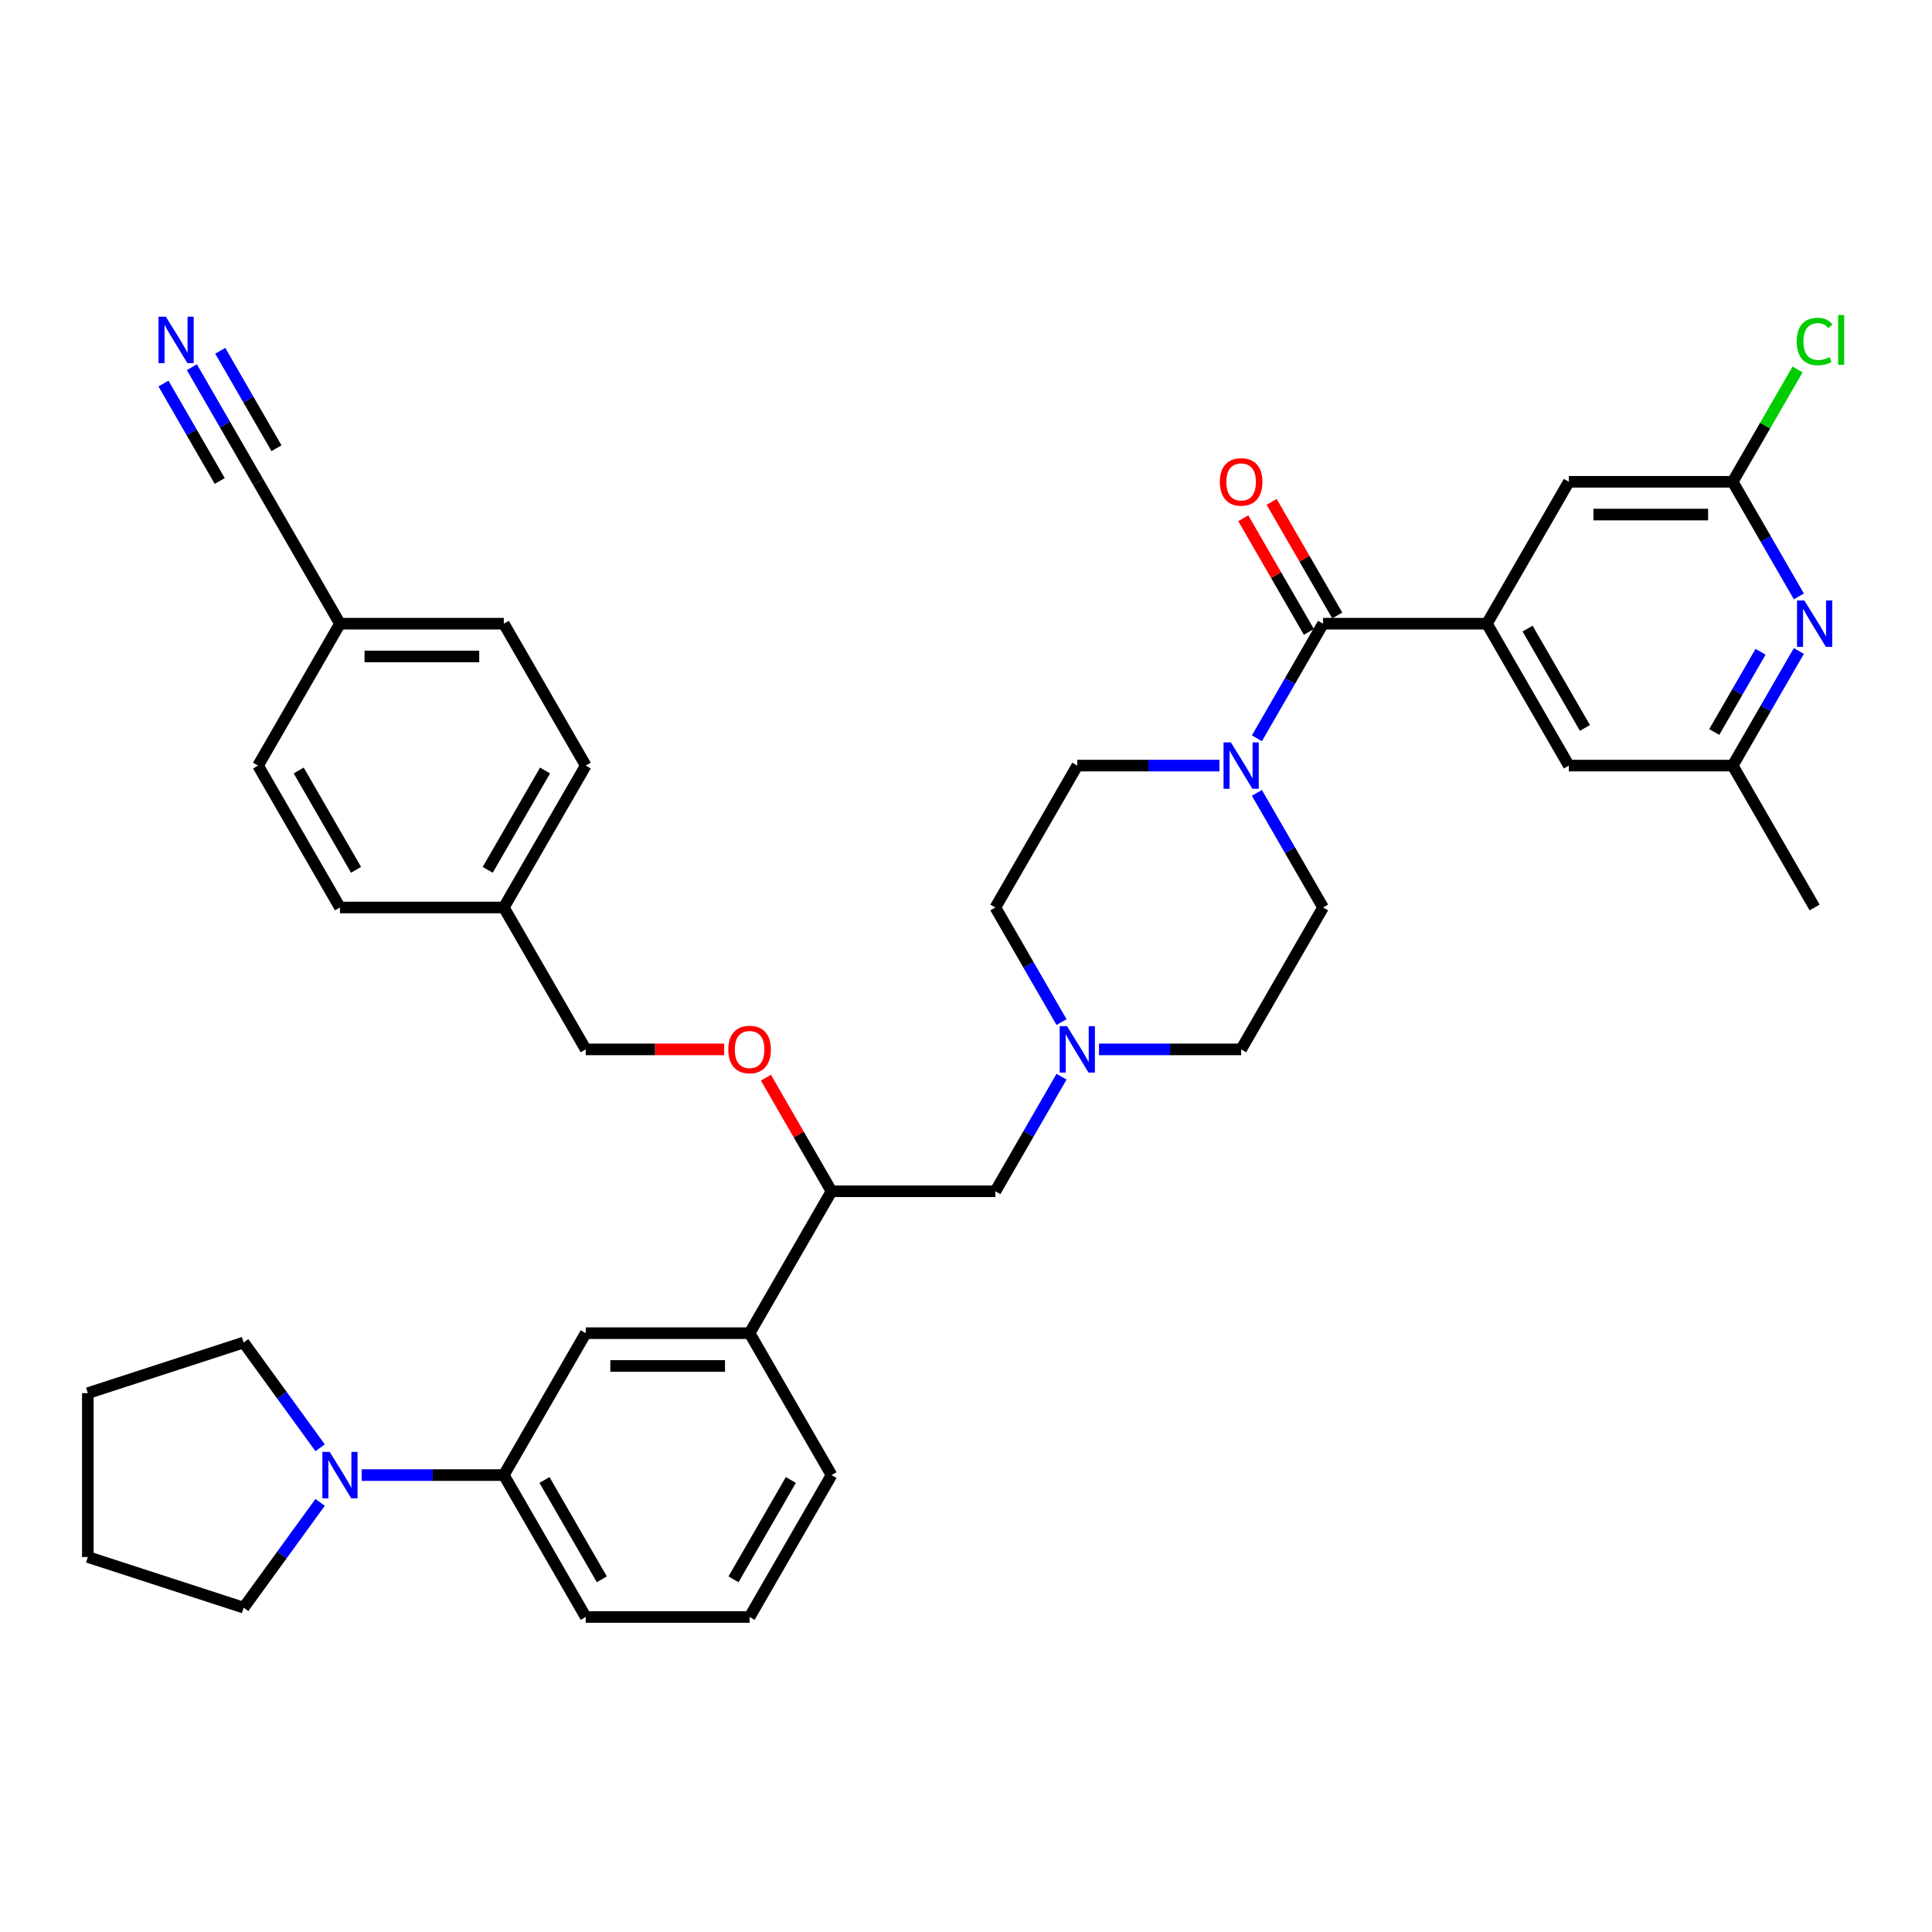 <?xml version='1.0' encoding='iso-8859-1'?>
<svg version='1.1' baseProfile='full'
              xmlns='http://www.w3.org/2000/svg'
                      xmlns:rdkit='http://www.rdkit.org/xml'
                      xmlns:xlink='http://www.w3.org/1999/xlink'
                  xml:space='preserve'
width='1000px' height='1000px' viewBox='0 0 1000 1000'>
<!-- END OF HEADER -->
<rect style='opacity:1.0;fill:#FFFFFF;stroke:none' width='1000' height='1000' x='0' y='0'> </rect>
<path class='bond-0' d='M 684.818,469.714 L 642.413,543.161' style='fill:none;fill-rule:evenodd;stroke:#000000;stroke-width:6px;stroke-linecap:butt;stroke-linejoin:miter;stroke-opacity:1' />
<path class='bond-1' d='M 684.818,469.714 L 667.695,440.055' style='fill:none;fill-rule:evenodd;stroke:#000000;stroke-width:6px;stroke-linecap:butt;stroke-linejoin:miter;stroke-opacity:1' />
<path class='bond-1' d='M 667.695,440.055 L 650.571,410.396' style='fill:none;fill-rule:evenodd;stroke:#0000FF;stroke-width:6px;stroke-linecap:butt;stroke-linejoin:miter;stroke-opacity:1' />
<path class='bond-2' d='M 642.413,543.161 L 605.623,543.161' style='fill:none;fill-rule:evenodd;stroke:#000000;stroke-width:6px;stroke-linecap:butt;stroke-linejoin:miter;stroke-opacity:1' />
<path class='bond-2' d='M 605.623,543.161 L 568.833,543.161' style='fill:none;fill-rule:evenodd;stroke:#0000FF;stroke-width:6px;stroke-linecap:butt;stroke-linejoin:miter;stroke-opacity:1' />
<path class='bond-3' d='M 549.447,529.031 L 532.323,499.372' style='fill:none;fill-rule:evenodd;stroke:#0000FF;stroke-width:6px;stroke-linecap:butt;stroke-linejoin:miter;stroke-opacity:1' />
<path class='bond-3' d='M 532.323,499.372 L 515.2,469.714' style='fill:none;fill-rule:evenodd;stroke:#000000;stroke-width:6px;stroke-linecap:butt;stroke-linejoin:miter;stroke-opacity:1' />
<path class='bond-4' d='M 549.447,557.29 L 532.323,586.949' style='fill:none;fill-rule:evenodd;stroke:#0000FF;stroke-width:6px;stroke-linecap:butt;stroke-linejoin:miter;stroke-opacity:1' />
<path class='bond-4' d='M 532.323,586.949 L 515.2,616.607' style='fill:none;fill-rule:evenodd;stroke:#000000;stroke-width:6px;stroke-linecap:butt;stroke-linejoin:miter;stroke-opacity:1' />
<path class='bond-5' d='M 515.2,469.714 L 557.604,396.267' style='fill:none;fill-rule:evenodd;stroke:#000000;stroke-width:6px;stroke-linecap:butt;stroke-linejoin:miter;stroke-opacity:1' />
<path class='bond-6' d='M 557.604,396.267 L 594.394,396.267' style='fill:none;fill-rule:evenodd;stroke:#000000;stroke-width:6px;stroke-linecap:butt;stroke-linejoin:miter;stroke-opacity:1' />
<path class='bond-6' d='M 594.394,396.267 L 631.185,396.267' style='fill:none;fill-rule:evenodd;stroke:#0000FF;stroke-width:6px;stroke-linecap:butt;stroke-linejoin:miter;stroke-opacity:1' />
<path class='bond-7' d='M 650.571,382.137 L 667.695,352.478' style='fill:none;fill-rule:evenodd;stroke:#0000FF;stroke-width:6px;stroke-linecap:butt;stroke-linejoin:miter;stroke-opacity:1' />
<path class='bond-7' d='M 667.695,352.478 L 684.818,322.82' style='fill:none;fill-rule:evenodd;stroke:#000000;stroke-width:6px;stroke-linecap:butt;stroke-linejoin:miter;stroke-opacity:1' />
<path class='bond-8' d='M 692.163,318.579 L 675.186,289.175' style='fill:none;fill-rule:evenodd;stroke:#000000;stroke-width:6px;stroke-linecap:butt;stroke-linejoin:miter;stroke-opacity:1' />
<path class='bond-8' d='M 675.186,289.175 L 658.209,259.77' style='fill:none;fill-rule:evenodd;stroke:#FF0000;stroke-width:6px;stroke-linecap:butt;stroke-linejoin:miter;stroke-opacity:1' />
<path class='bond-8' d='M 677.473,327.06 L 660.497,297.656' style='fill:none;fill-rule:evenodd;stroke:#000000;stroke-width:6px;stroke-linecap:butt;stroke-linejoin:miter;stroke-opacity:1' />
<path class='bond-8' d='M 660.497,297.656 L 643.52,268.251' style='fill:none;fill-rule:evenodd;stroke:#FF0000;stroke-width:6px;stroke-linecap:butt;stroke-linejoin:miter;stroke-opacity:1' />
<path class='bond-9' d='M 684.818,322.82 L 769.627,322.82' style='fill:none;fill-rule:evenodd;stroke:#000000;stroke-width:6px;stroke-linecap:butt;stroke-linejoin:miter;stroke-opacity:1' />
<path class='bond-10' d='M 515.2,616.607 L 430.39,616.607' style='fill:none;fill-rule:evenodd;stroke:#000000;stroke-width:6px;stroke-linecap:butt;stroke-linejoin:miter;stroke-opacity:1' />
<path class='bond-11' d='M 430.39,616.607 L 387.986,690.054' style='fill:none;fill-rule:evenodd;stroke:#000000;stroke-width:6px;stroke-linecap:butt;stroke-linejoin:miter;stroke-opacity:1' />
<path class='bond-12' d='M 430.39,616.607 L 413.414,587.203' style='fill:none;fill-rule:evenodd;stroke:#000000;stroke-width:6px;stroke-linecap:butt;stroke-linejoin:miter;stroke-opacity:1' />
<path class='bond-12' d='M 413.414,587.203 L 396.437,557.799' style='fill:none;fill-rule:evenodd;stroke:#FF0000;stroke-width:6px;stroke-linecap:butt;stroke-linejoin:miter;stroke-opacity:1' />
<path class='bond-13' d='M 387.986,690.054 L 303.176,690.054' style='fill:none;fill-rule:evenodd;stroke:#000000;stroke-width:6px;stroke-linecap:butt;stroke-linejoin:miter;stroke-opacity:1' />
<path class='bond-13' d='M 375.264,707.016 L 315.898,707.016' style='fill:none;fill-rule:evenodd;stroke:#000000;stroke-width:6px;stroke-linecap:butt;stroke-linejoin:miter;stroke-opacity:1' />
<path class='bond-14' d='M 387.986,690.054 L 430.39,763.501' style='fill:none;fill-rule:evenodd;stroke:#000000;stroke-width:6px;stroke-linecap:butt;stroke-linejoin:miter;stroke-opacity:1' />
<path class='bond-15' d='M 374.84,543.161 L 339.008,543.161' style='fill:none;fill-rule:evenodd;stroke:#FF0000;stroke-width:6px;stroke-linecap:butt;stroke-linejoin:miter;stroke-opacity:1' />
<path class='bond-15' d='M 339.008,543.161 L 303.176,543.161' style='fill:none;fill-rule:evenodd;stroke:#000000;stroke-width:6px;stroke-linecap:butt;stroke-linejoin:miter;stroke-opacity:1' />
<path class='bond-16' d='M 303.176,690.054 L 260.772,763.501' style='fill:none;fill-rule:evenodd;stroke:#000000;stroke-width:6px;stroke-linecap:butt;stroke-linejoin:miter;stroke-opacity:1' />
<path class='bond-17' d='M 260.772,763.501 L 303.176,836.948' style='fill:none;fill-rule:evenodd;stroke:#000000;stroke-width:6px;stroke-linecap:butt;stroke-linejoin:miter;stroke-opacity:1' />
<path class='bond-17' d='M 281.822,766.038 L 311.505,817.45' style='fill:none;fill-rule:evenodd;stroke:#000000;stroke-width:6px;stroke-linecap:butt;stroke-linejoin:miter;stroke-opacity:1' />
<path class='bond-18' d='M 260.772,763.501 L 223.982,763.501' style='fill:none;fill-rule:evenodd;stroke:#000000;stroke-width:6px;stroke-linecap:butt;stroke-linejoin:miter;stroke-opacity:1' />
<path class='bond-18' d='M 223.982,763.501 L 187.191,763.501' style='fill:none;fill-rule:evenodd;stroke:#0000FF;stroke-width:6px;stroke-linecap:butt;stroke-linejoin:miter;stroke-opacity:1' />
<path class='bond-19' d='M 303.176,836.948 L 387.986,836.948' style='fill:none;fill-rule:evenodd;stroke:#000000;stroke-width:6px;stroke-linecap:butt;stroke-linejoin:miter;stroke-opacity:1' />
<path class='bond-20' d='M 387.986,836.948 L 430.39,763.501' style='fill:none;fill-rule:evenodd;stroke:#000000;stroke-width:6px;stroke-linecap:butt;stroke-linejoin:miter;stroke-opacity:1' />
<path class='bond-20' d='M 379.657,817.45 L 409.34,766.038' style='fill:none;fill-rule:evenodd;stroke:#000000;stroke-width:6px;stroke-linecap:butt;stroke-linejoin:miter;stroke-opacity:1' />
<path class='bond-21' d='M 165.697,777.631 L 145.905,804.872' style='fill:none;fill-rule:evenodd;stroke:#0000FF;stroke-width:6px;stroke-linecap:butt;stroke-linejoin:miter;stroke-opacity:1' />
<path class='bond-21' d='M 145.905,804.872 L 126.113,832.114' style='fill:none;fill-rule:evenodd;stroke:#000000;stroke-width:6px;stroke-linecap:butt;stroke-linejoin:miter;stroke-opacity:1' />
<path class='bond-22' d='M 165.697,749.372 L 145.905,722.131' style='fill:none;fill-rule:evenodd;stroke:#0000FF;stroke-width:6px;stroke-linecap:butt;stroke-linejoin:miter;stroke-opacity:1' />
<path class='bond-22' d='M 145.905,722.131 L 126.113,694.889' style='fill:none;fill-rule:evenodd;stroke:#000000;stroke-width:6px;stroke-linecap:butt;stroke-linejoin:miter;stroke-opacity:1' />
<path class='bond-23' d='M 303.176,543.161 L 260.772,469.714' style='fill:none;fill-rule:evenodd;stroke:#000000;stroke-width:6px;stroke-linecap:butt;stroke-linejoin:miter;stroke-opacity:1' />
<path class='bond-24' d='M 260.772,469.714 L 303.176,396.267' style='fill:none;fill-rule:evenodd;stroke:#000000;stroke-width:6px;stroke-linecap:butt;stroke-linejoin:miter;stroke-opacity:1' />
<path class='bond-24' d='M 252.443,450.216 L 282.126,398.803' style='fill:none;fill-rule:evenodd;stroke:#000000;stroke-width:6px;stroke-linecap:butt;stroke-linejoin:miter;stroke-opacity:1' />
<path class='bond-25' d='M 260.772,469.714 L 175.963,469.714' style='fill:none;fill-rule:evenodd;stroke:#000000;stroke-width:6px;stroke-linecap:butt;stroke-linejoin:miter;stroke-opacity:1' />
<path class='bond-26' d='M 303.176,396.267 L 260.772,322.82' style='fill:none;fill-rule:evenodd;stroke:#000000;stroke-width:6px;stroke-linecap:butt;stroke-linejoin:miter;stroke-opacity:1' />
<path class='bond-27' d='M 260.772,322.82 L 175.963,322.82' style='fill:none;fill-rule:evenodd;stroke:#000000;stroke-width:6px;stroke-linecap:butt;stroke-linejoin:miter;stroke-opacity:1' />
<path class='bond-27' d='M 248.05,339.781 L 188.684,339.781' style='fill:none;fill-rule:evenodd;stroke:#000000;stroke-width:6px;stroke-linecap:butt;stroke-linejoin:miter;stroke-opacity:1' />
<path class='bond-28' d='M 175.963,322.82 L 133.558,396.267' style='fill:none;fill-rule:evenodd;stroke:#000000;stroke-width:6px;stroke-linecap:butt;stroke-linejoin:miter;stroke-opacity:1' />
<path class='bond-29' d='M 175.963,322.82 L 133.558,249.373' style='fill:none;fill-rule:evenodd;stroke:#000000;stroke-width:6px;stroke-linecap:butt;stroke-linejoin:miter;stroke-opacity:1' />
<path class='bond-30' d='M 133.558,396.267 L 175.963,469.714' style='fill:none;fill-rule:evenodd;stroke:#000000;stroke-width:6px;stroke-linecap:butt;stroke-linejoin:miter;stroke-opacity:1' />
<path class='bond-30' d='M 154.608,398.803 L 184.291,450.216' style='fill:none;fill-rule:evenodd;stroke:#000000;stroke-width:6px;stroke-linecap:butt;stroke-linejoin:miter;stroke-opacity:1' />
<path class='bond-31' d='M 133.558,249.373 L 116.434,219.714' style='fill:none;fill-rule:evenodd;stroke:#000000;stroke-width:6px;stroke-linecap:butt;stroke-linejoin:miter;stroke-opacity:1' />
<path class='bond-31' d='M 116.434,219.714 L 99.311,190.055' style='fill:none;fill-rule:evenodd;stroke:#0000FF;stroke-width:6px;stroke-linecap:butt;stroke-linejoin:miter;stroke-opacity:1' />
<path class='bond-31' d='M 143.11,231.994 L 128.555,206.784' style='fill:none;fill-rule:evenodd;stroke:#000000;stroke-width:6px;stroke-linecap:butt;stroke-linejoin:miter;stroke-opacity:1' />
<path class='bond-31' d='M 128.555,206.784 L 114,181.574' style='fill:none;fill-rule:evenodd;stroke:#0000FF;stroke-width:6px;stroke-linecap:butt;stroke-linejoin:miter;stroke-opacity:1' />
<path class='bond-31' d='M 113.731,248.956 L 99.177,223.746' style='fill:none;fill-rule:evenodd;stroke:#000000;stroke-width:6px;stroke-linecap:butt;stroke-linejoin:miter;stroke-opacity:1' />
<path class='bond-31' d='M 99.177,223.746 L 84.621,198.536' style='fill:none;fill-rule:evenodd;stroke:#0000FF;stroke-width:6px;stroke-linecap:butt;stroke-linejoin:miter;stroke-opacity:1' />
<path class='bond-32' d='M 126.113,832.114 L 45.455,805.906' style='fill:none;fill-rule:evenodd;stroke:#000000;stroke-width:6px;stroke-linecap:butt;stroke-linejoin:miter;stroke-opacity:1' />
<path class='bond-33' d='M 45.455,805.906 L 45.455,721.097' style='fill:none;fill-rule:evenodd;stroke:#000000;stroke-width:6px;stroke-linecap:butt;stroke-linejoin:miter;stroke-opacity:1' />
<path class='bond-34' d='M 45.455,721.097 L 126.113,694.889' style='fill:none;fill-rule:evenodd;stroke:#000000;stroke-width:6px;stroke-linecap:butt;stroke-linejoin:miter;stroke-opacity:1' />
<path class='bond-35' d='M 769.627,322.82 L 812.032,396.267' style='fill:none;fill-rule:evenodd;stroke:#000000;stroke-width:6px;stroke-linecap:butt;stroke-linejoin:miter;stroke-opacity:1' />
<path class='bond-35' d='M 790.677,325.356 L 820.361,376.769' style='fill:none;fill-rule:evenodd;stroke:#000000;stroke-width:6px;stroke-linecap:butt;stroke-linejoin:miter;stroke-opacity:1' />
<path class='bond-36' d='M 769.627,322.82 L 812.032,249.373' style='fill:none;fill-rule:evenodd;stroke:#000000;stroke-width:6px;stroke-linecap:butt;stroke-linejoin:miter;stroke-opacity:1' />
<path class='bond-37' d='M 812.032,396.267 L 896.841,396.267' style='fill:none;fill-rule:evenodd;stroke:#000000;stroke-width:6px;stroke-linecap:butt;stroke-linejoin:miter;stroke-opacity:1' />
<path class='bond-38' d='M 812.032,249.373 L 896.841,249.373' style='fill:none;fill-rule:evenodd;stroke:#000000;stroke-width:6px;stroke-linecap:butt;stroke-linejoin:miter;stroke-opacity:1' />
<path class='bond-38' d='M 824.753,266.334 L 884.12,266.334' style='fill:none;fill-rule:evenodd;stroke:#000000;stroke-width:6px;stroke-linecap:butt;stroke-linejoin:miter;stroke-opacity:1' />
<path class='bond-39' d='M 896.841,396.267 L 913.965,366.608' style='fill:none;fill-rule:evenodd;stroke:#000000;stroke-width:6px;stroke-linecap:butt;stroke-linejoin:miter;stroke-opacity:1' />
<path class='bond-39' d='M 913.965,366.608 L 931.088,336.949' style='fill:none;fill-rule:evenodd;stroke:#0000FF;stroke-width:6px;stroke-linecap:butt;stroke-linejoin:miter;stroke-opacity:1' />
<path class='bond-39' d='M 887.289,378.888 L 899.275,358.127' style='fill:none;fill-rule:evenodd;stroke:#000000;stroke-width:6px;stroke-linecap:butt;stroke-linejoin:miter;stroke-opacity:1' />
<path class='bond-39' d='M 899.275,358.127 L 911.262,337.366' style='fill:none;fill-rule:evenodd;stroke:#0000FF;stroke-width:6px;stroke-linecap:butt;stroke-linejoin:miter;stroke-opacity:1' />
<path class='bond-40' d='M 896.841,396.267 L 939.246,469.714' style='fill:none;fill-rule:evenodd;stroke:#000000;stroke-width:6px;stroke-linecap:butt;stroke-linejoin:miter;stroke-opacity:1' />
<path class='bond-41' d='M 896.841,249.373 L 913.627,220.299' style='fill:none;fill-rule:evenodd;stroke:#000000;stroke-width:6px;stroke-linecap:butt;stroke-linejoin:miter;stroke-opacity:1' />
<path class='bond-41' d='M 913.627,220.299 L 930.413,191.225' style='fill:none;fill-rule:evenodd;stroke:#00CC00;stroke-width:6px;stroke-linecap:butt;stroke-linejoin:miter;stroke-opacity:1' />
<path class='bond-42' d='M 896.841,249.373 L 913.965,279.032' style='fill:none;fill-rule:evenodd;stroke:#000000;stroke-width:6px;stroke-linecap:butt;stroke-linejoin:miter;stroke-opacity:1' />
<path class='bond-42' d='M 913.965,279.032 L 931.088,308.69' style='fill:none;fill-rule:evenodd;stroke:#0000FF;stroke-width:6px;stroke-linecap:butt;stroke-linejoin:miter;stroke-opacity:1' />
<path  class='atom-2' d='M 552.295 531.152
L 560.165 543.873
Q 560.946 545.128, 562.201 547.401
Q 563.456 549.674, 563.524 549.81
L 563.524 531.152
L 566.713 531.152
L 566.713 555.169
L 563.422 555.169
L 554.975 541.261
Q 553.991 539.632, 552.94 537.767
Q 551.922 535.901, 551.617 535.324
L 551.617 555.169
L 548.496 555.169
L 548.496 531.152
L 552.295 531.152
' fill='#0000FF'/>
<path  class='atom-5' d='M 637.104 384.258
L 644.975 396.979
Q 645.755 398.234, 647.01 400.507
Q 648.265 402.78, 648.333 402.916
L 648.333 384.258
L 651.522 384.258
L 651.522 408.276
L 648.231 408.276
L 639.784 394.367
Q 638.801 392.739, 637.749 390.873
Q 636.731 389.007, 636.426 388.43
L 636.426 408.276
L 633.305 408.276
L 633.305 384.258
L 637.104 384.258
' fill='#0000FF'/>
<path  class='atom-7' d='M 631.388 249.44
Q 631.388 243.673, 634.238 240.451
Q 637.087 237.228, 642.413 237.228
Q 647.739 237.228, 650.589 240.451
Q 653.439 243.673, 653.439 249.44
Q 653.439 255.275, 650.555 258.6
Q 647.672 261.89, 642.413 261.89
Q 637.121 261.89, 634.238 258.6
Q 631.388 255.309, 631.388 249.44
M 642.413 259.177
Q 646.077 259.177, 648.045 256.734
Q 650.046 254.258, 650.046 249.44
Q 650.046 244.725, 648.045 242.35
Q 646.077 239.942, 642.413 239.942
Q 638.75 239.942, 636.748 242.316
Q 634.781 244.691, 634.781 249.44
Q 634.781 254.292, 636.748 256.734
Q 638.75 259.177, 642.413 259.177
' fill='#FF0000'/>
<path  class='atom-11' d='M 376.961 543.228
Q 376.961 537.461, 379.81 534.239
Q 382.66 531.016, 387.986 531.016
Q 393.312 531.016, 396.161 534.239
Q 399.011 537.461, 399.011 543.228
Q 399.011 549.063, 396.127 552.388
Q 393.244 555.678, 387.986 555.678
Q 382.694 555.678, 379.81 552.388
Q 376.961 549.097, 376.961 543.228
M 387.986 552.964
Q 391.649 552.964, 393.617 550.522
Q 395.619 548.046, 395.619 543.228
Q 395.619 538.513, 393.617 536.138
Q 391.649 533.73, 387.986 533.73
Q 384.322 533.73, 382.32 536.104
Q 380.353 538.479, 380.353 543.228
Q 380.353 548.079, 382.32 550.522
Q 384.322 552.964, 387.986 552.964
' fill='#FF0000'/>
<path  class='atom-17' d='M 170.654 751.492
L 178.524 764.214
Q 179.304 765.469, 180.559 767.742
Q 181.814 770.015, 181.882 770.15
L 181.882 751.492
L 185.071 751.492
L 185.071 775.51
L 181.78 775.51
L 173.333 761.602
Q 172.35 759.973, 171.298 758.108
Q 170.28 756.242, 169.975 755.665
L 169.975 775.51
L 166.854 775.51
L 166.854 751.492
L 170.654 751.492
' fill='#0000FF'/>
<path  class='atom-26' d='M 85.844 163.917
L 93.715 176.638
Q 94.495 177.893, 95.75 180.166
Q 97.005 182.439, 97.073 182.575
L 97.073 163.917
L 100.262 163.917
L 100.262 187.935
L 96.971 187.935
L 88.524 174.026
Q 87.54 172.398, 86.489 170.532
Q 85.471 168.666, 85.166 168.089
L 85.166 187.935
L 82.045 187.935
L 82.045 163.917
L 85.844 163.917
' fill='#0000FF'/>
<path  class='atom-36' d='M 933.937 310.811
L 941.807 323.532
Q 942.587 324.787, 943.843 327.06
Q 945.098 329.333, 945.166 329.469
L 945.166 310.811
L 948.354 310.811
L 948.354 334.829
L 945.064 334.829
L 936.617 320.92
Q 935.633 319.292, 934.581 317.426
Q 933.564 315.56, 933.258 314.983
L 933.258 334.829
L 930.137 334.829
L 930.137 310.811
L 933.937 310.811
' fill='#0000FF'/>
<path  class='atom-38' d='M 929.985 176.757
Q 929.985 170.786, 932.766 167.665
Q 935.582 164.51, 940.908 164.51
Q 945.861 164.51, 948.507 168.004
L 946.268 169.836
Q 944.334 167.292, 940.908 167.292
Q 937.278 167.292, 935.345 169.735
Q 933.445 172.143, 933.445 176.757
Q 933.445 181.506, 935.412 183.949
Q 937.414 186.391, 941.281 186.391
Q 943.927 186.391, 947.014 184.797
L 947.964 187.341
Q 946.709 188.155, 944.809 188.63
Q 942.91 189.105, 940.806 189.105
Q 935.582 189.105, 932.766 185.916
Q 929.985 182.727, 929.985 176.757
' fill='#00CC00'/>
<path  class='atom-38' d='M 951.424 163.052
L 954.545 163.052
L 954.545 188.8
L 951.424 188.8
L 951.424 163.052
' fill='#00CC00'/>
</svg>
